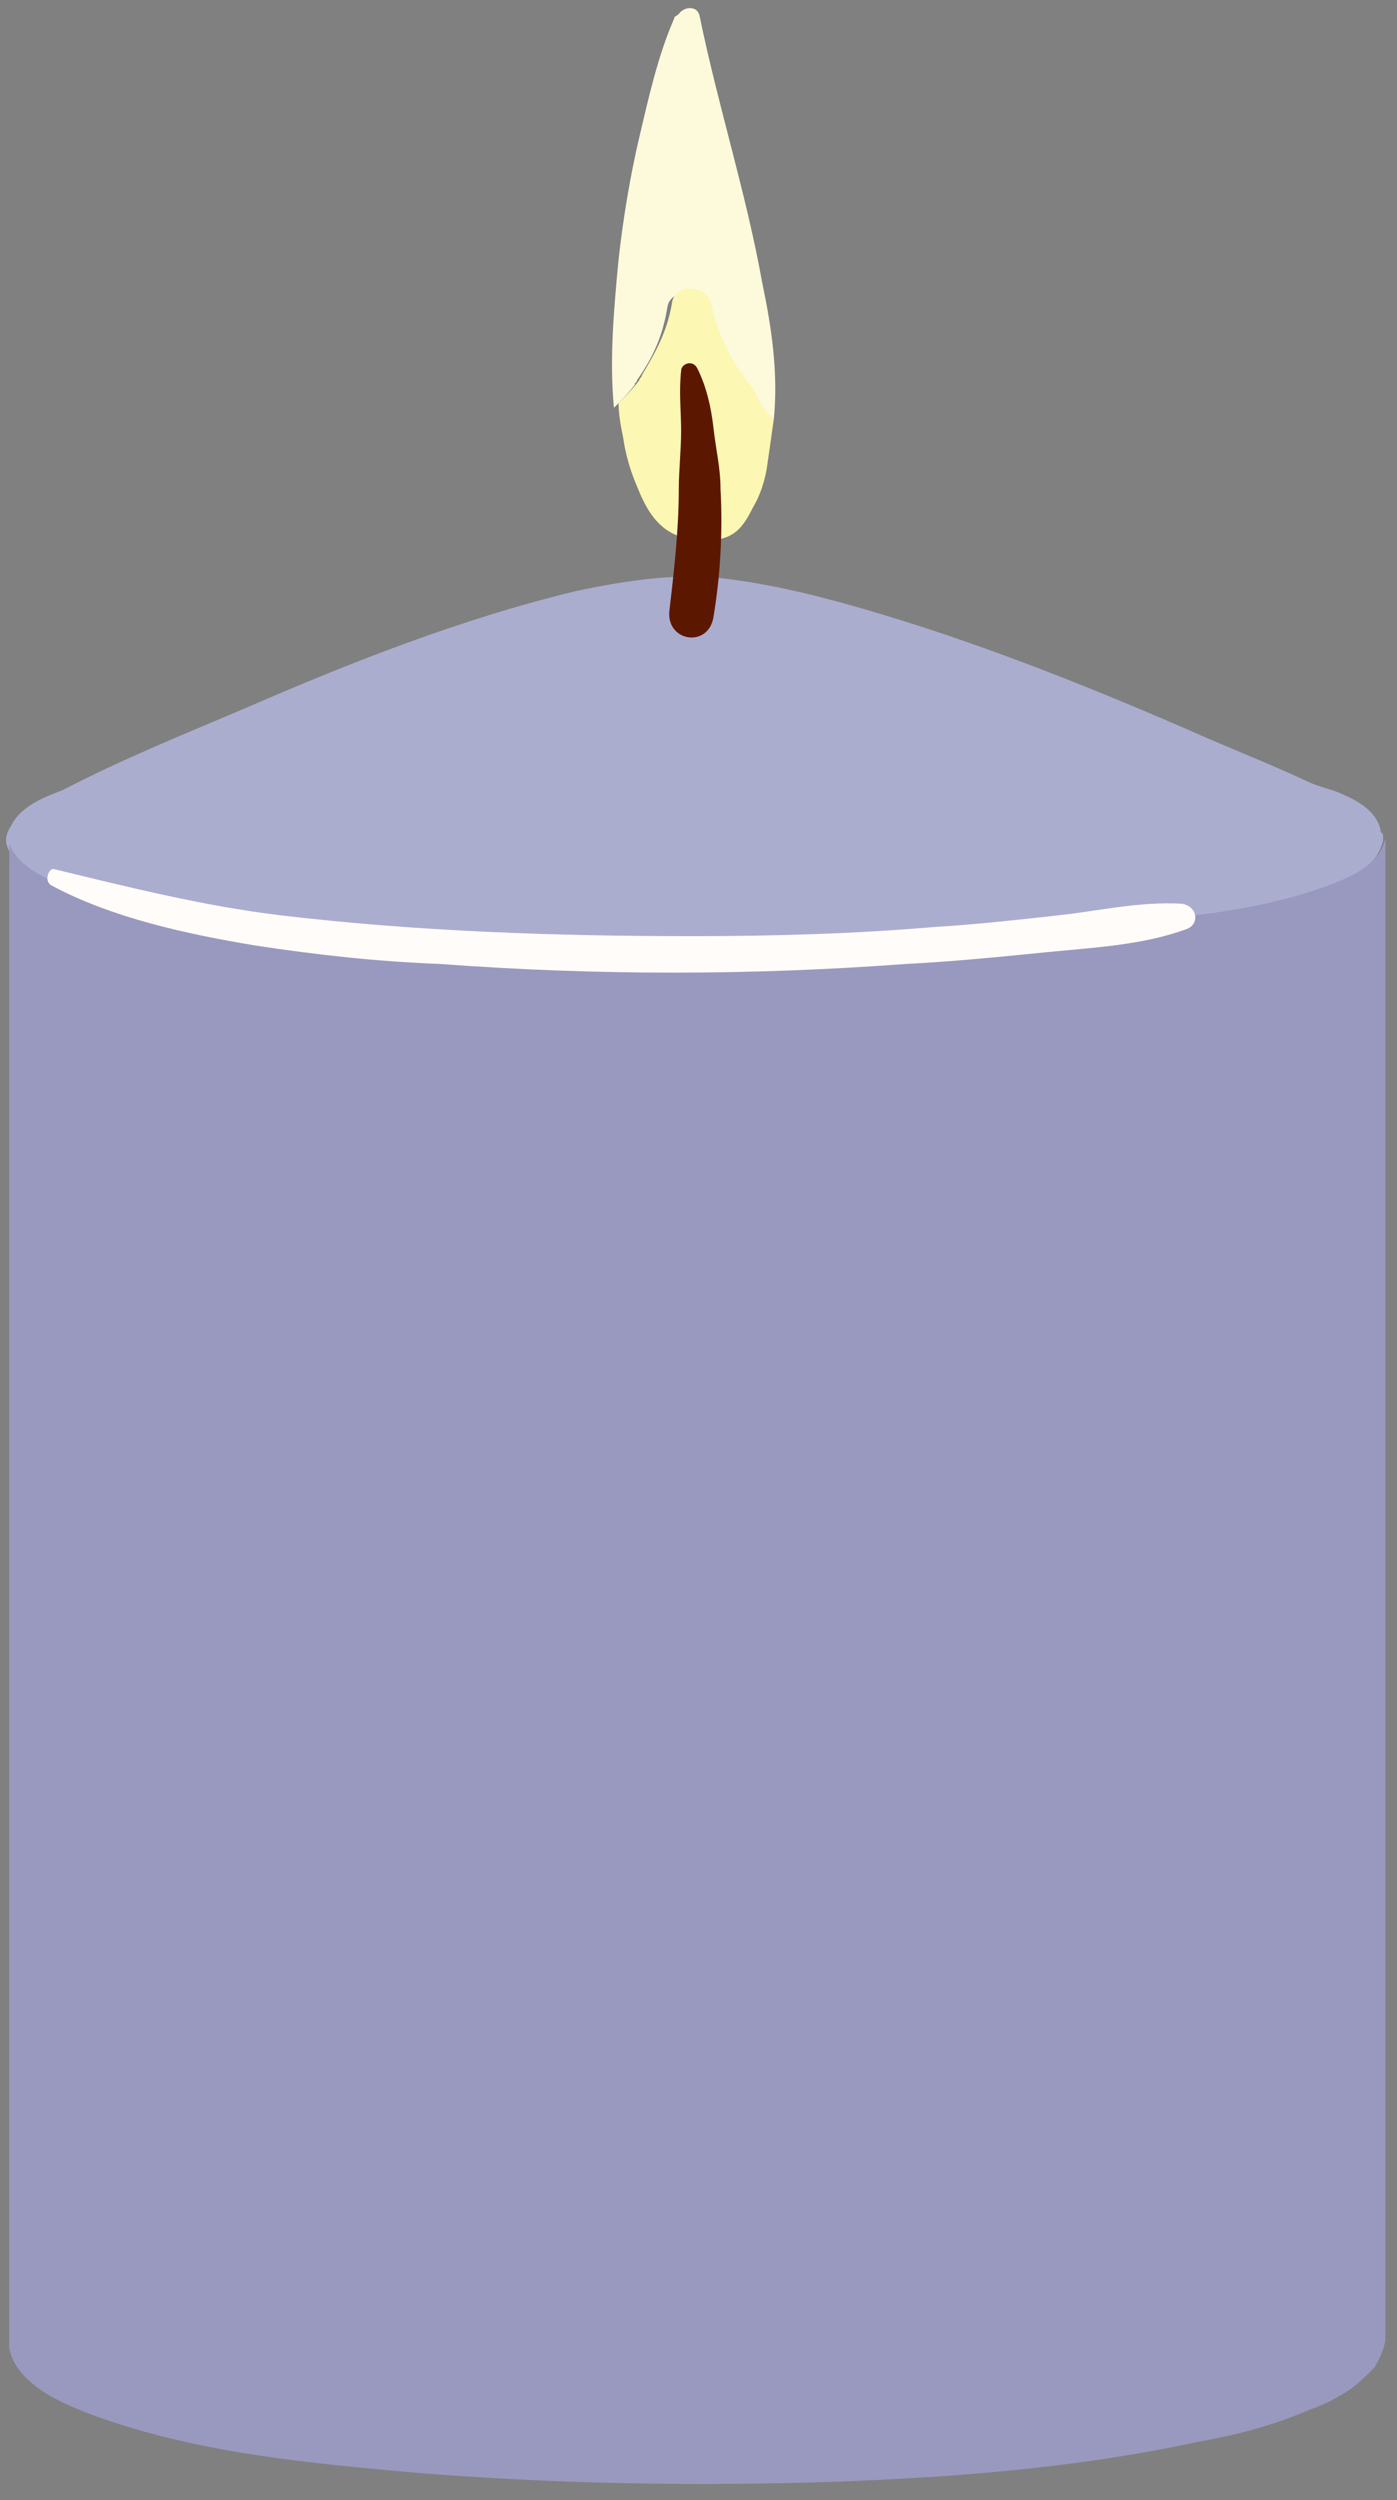 <?xml version="1.0" encoding="utf-8"?>
<!-- Generator: Adobe Illustrator 28.1.0, SVG Export Plug-In . SVG Version: 6.00 Build 0)  -->
<svg version="1.1" id="Layer_1" xmlns="http://www.w3.org/2000/svg" xmlns:xlink="http://www.w3.org/1999/xlink" x="0px" y="0px"
	 viewBox="0 0 60.3 107.9" style="enable-background:new 0 0 60.3 107.9;" xml:space="preserve">
<rect x="0" y="0" width="60.3" height="107.9" fill="#808080" stroke="none"/>
<style type="text/css">
	.st0{fill:#ABADCF;}
	.st1{fill:#9999BF;}
	.st2{fill:#FCFADB;}
	.st3{fill:#FCF7B2;}
	.st4{fill:#5C1700;}
	.st5{fill:#FFFCFA;}
</style>
<g>
	<path class="st0" d="M59.7,36.1L59.7,36.1c0,0.1,0,0.1,0,0.2c0,0,0,0,0,0c-0.1,0.3-0.2,0.6-0.5,0.9c-0.3,0.3-0.6,0.5-1,0.7
		c-0.6,0.3-1.2,0.5-1.8,0.7c-1.6,0.5-3.3,0.8-4.9,1c-5.1,0.8-10.3,1.1-15.5,1.3c-6.1,0.2-12.2,0.1-18.3-0.3c-4.3-0.3-8.8-0.7-13-1.7
		c-0.6-0.2-1.8-0.4-2.8-0.9c-0.8-0.4-1.4-0.9-1.6-1.5c-0.1-0.3,0-0.6,0.2-0.9c0.4-0.8,1.4-1.2,2.2-1.5c2.5-1.3,5.2-2.4,7.8-3.5
		c4.6-2,9.4-3.9,14.4-5.1c1.9-0.4,3.8-0.7,5.7-0.6c2.2,0.2,4.3,0.7,6.4,1.3c4.9,1.4,9.7,3.3,14.3,5.3c1.8,0.8,3.6,1.5,5.3,2.3
		c0.5,0.2,1,0.3,1.4,0.5c0.7,0.3,1.5,0.8,1.6,1.6C59.7,36,59.7,36,59.7,36.1L59.7,36.1z"/>
	<path class="st1" d="M59.8,37.3c0-0.4,0-0.7,0-1.1c0,0,0-0.1,0-0.1c0,0,0,0.1,0,0.1c0,0,0,0,0,0c-0.1,0.3-0.2,0.6-0.5,0.9
		c-0.3,0.3-0.6,0.5-1,0.7c-0.6,0.3-1.2,0.5-1.8,0.7c-1.6,0.5-3.3,0.8-4.9,1c-5.1,0.8-10.3,1.1-15.5,1.3c-6.1,0.2-12.2,0.1-18.3-0.3
		c-4.3-0.3-8.8-0.7-13-1.7c-0.6-0.2-1.8-0.4-2.8-0.9c-0.8-0.4-1.4-0.9-1.6-1.5v57.1c0,1.3,0,2.6,0,4c0,0.7,0,1.3,0,2
		c0,0.5,0,0.9,0,1.4c0,0.1,0,0.3,0,0.4c0.1,0.8,0.8,1.5,1.6,2c1,0.6,2.2,1,2.8,1.2c4.2,1.4,8.6,1.8,13,2.2
		c6.1,0.5,12.2,0.6,18.3,0.4c5.2-0.2,10.4-0.6,15.5-1.7c1.7-0.3,3.3-0.7,4.9-1.4c0.6-0.2,1.2-0.5,1.8-0.9c0.4-0.3,0.7-0.6,1-0.9
		c0.2-0.3,0.4-0.7,0.5-1.2c0,0,0,0,0,0c0,0,0,0,0,0c0,0,0,0,0,0V44.2c0-1.1,0-2.2,0-3.3C59.8,39.7,59.8,38.5,59.8,37.3L59.8,37.3z"
		/>
	<path class="st2" d="M33.4,18.1c-0.4-0.3-0.7-0.7-1-1c-1-1.1-1.7-2.4-1.9-3.8c-0.2-0.8-1.6-0.9-1.7,0c-0.2,1.2-0.6,2.1-1.3,3.1
		c0,0.1-0.1,0.1-0.1,0.2c-0.3,0.4-0.6,0.7-0.9,1c-0.2-2.1,0-4.3,0.2-6.4c0.2-1.8,0.5-3.6,0.9-5.3c0.4-1.7,0.8-3.5,1.5-5.1
		c0-0.1,0.1-0.1,0.2-0.2c0.2-0.3,0.8-0.4,0.9,0.1c0.8,3.9,2,7.6,2.7,11.5C33.3,14.1,33.6,16.1,33.4,18.1L33.4,18.1z"/>
	<path class="st3" d="M33.4,18.1c-0.1,0.7-0.2,1.4-0.3,2.1c-0.1,0.6-0.3,1.2-0.6,1.7c-0.3,0.6-0.6,1.1-1.2,1.3
		c-0.6,0.2-1.3,0.2-1.8,0c-1.1-0.3-1.6-1.2-2-2.2c-0.3-0.7-0.5-1.4-0.6-2.1c-0.1-0.5-0.2-1-0.2-1.5c0.3-0.3,0.6-0.6,0.9-1
		c0-0.1,0.1-0.1,0.1-0.2c0.6-1,1.1-1.9,1.3-3.1c0.1-0.9,1.5-0.8,1.7,0c0.3,1.5,1,2.7,1.9,3.8C32.8,17.5,33.1,17.8,33.4,18.1
		L33.4,18.1z"/>
	<path class="st4" d="M29.4,16c-0.1,0.9,0,1.8,0,2.6c0,0.8-0.1,1.7-0.1,2.5c0,1.7-0.2,3.5-0.4,5.2c-0.2,1.4,1.7,1.7,1.9,0.3
		c0.3-1.8,0.4-3.7,0.3-5.5c0-0.9-0.2-1.7-0.3-2.6c-0.1-0.9-0.3-1.8-0.7-2.6C29.9,15.5,29.4,15.7,29.4,16L29.4,16L29.4,16z"/>
	<path class="st5" d="M2.2,38.2c2.6,1.4,5.8,2.1,8.8,2.6c2.6,0.4,5.3,0.7,8,0.8c6.7,0.5,13.4,0.5,20.1,0c2-0.1,4-0.3,6-0.5
		c2-0.2,4.2-0.3,6.1-1c0.6-0.2,0.5-1-0.2-1.1c-1.8-0.1-3.5,0.3-5.3,0.5c-1.8,0.2-3.6,0.4-5.3,0.5c-3.5,0.3-7,0.4-10.5,0.4
		c-5.9,0-11.9-0.2-17.8-0.9c-3.3-0.4-6.5-1.2-9.8-2C2.1,37.5,1.9,38,2.2,38.2L2.2,38.2L2.2,38.2z"/>
</g>
</svg>

